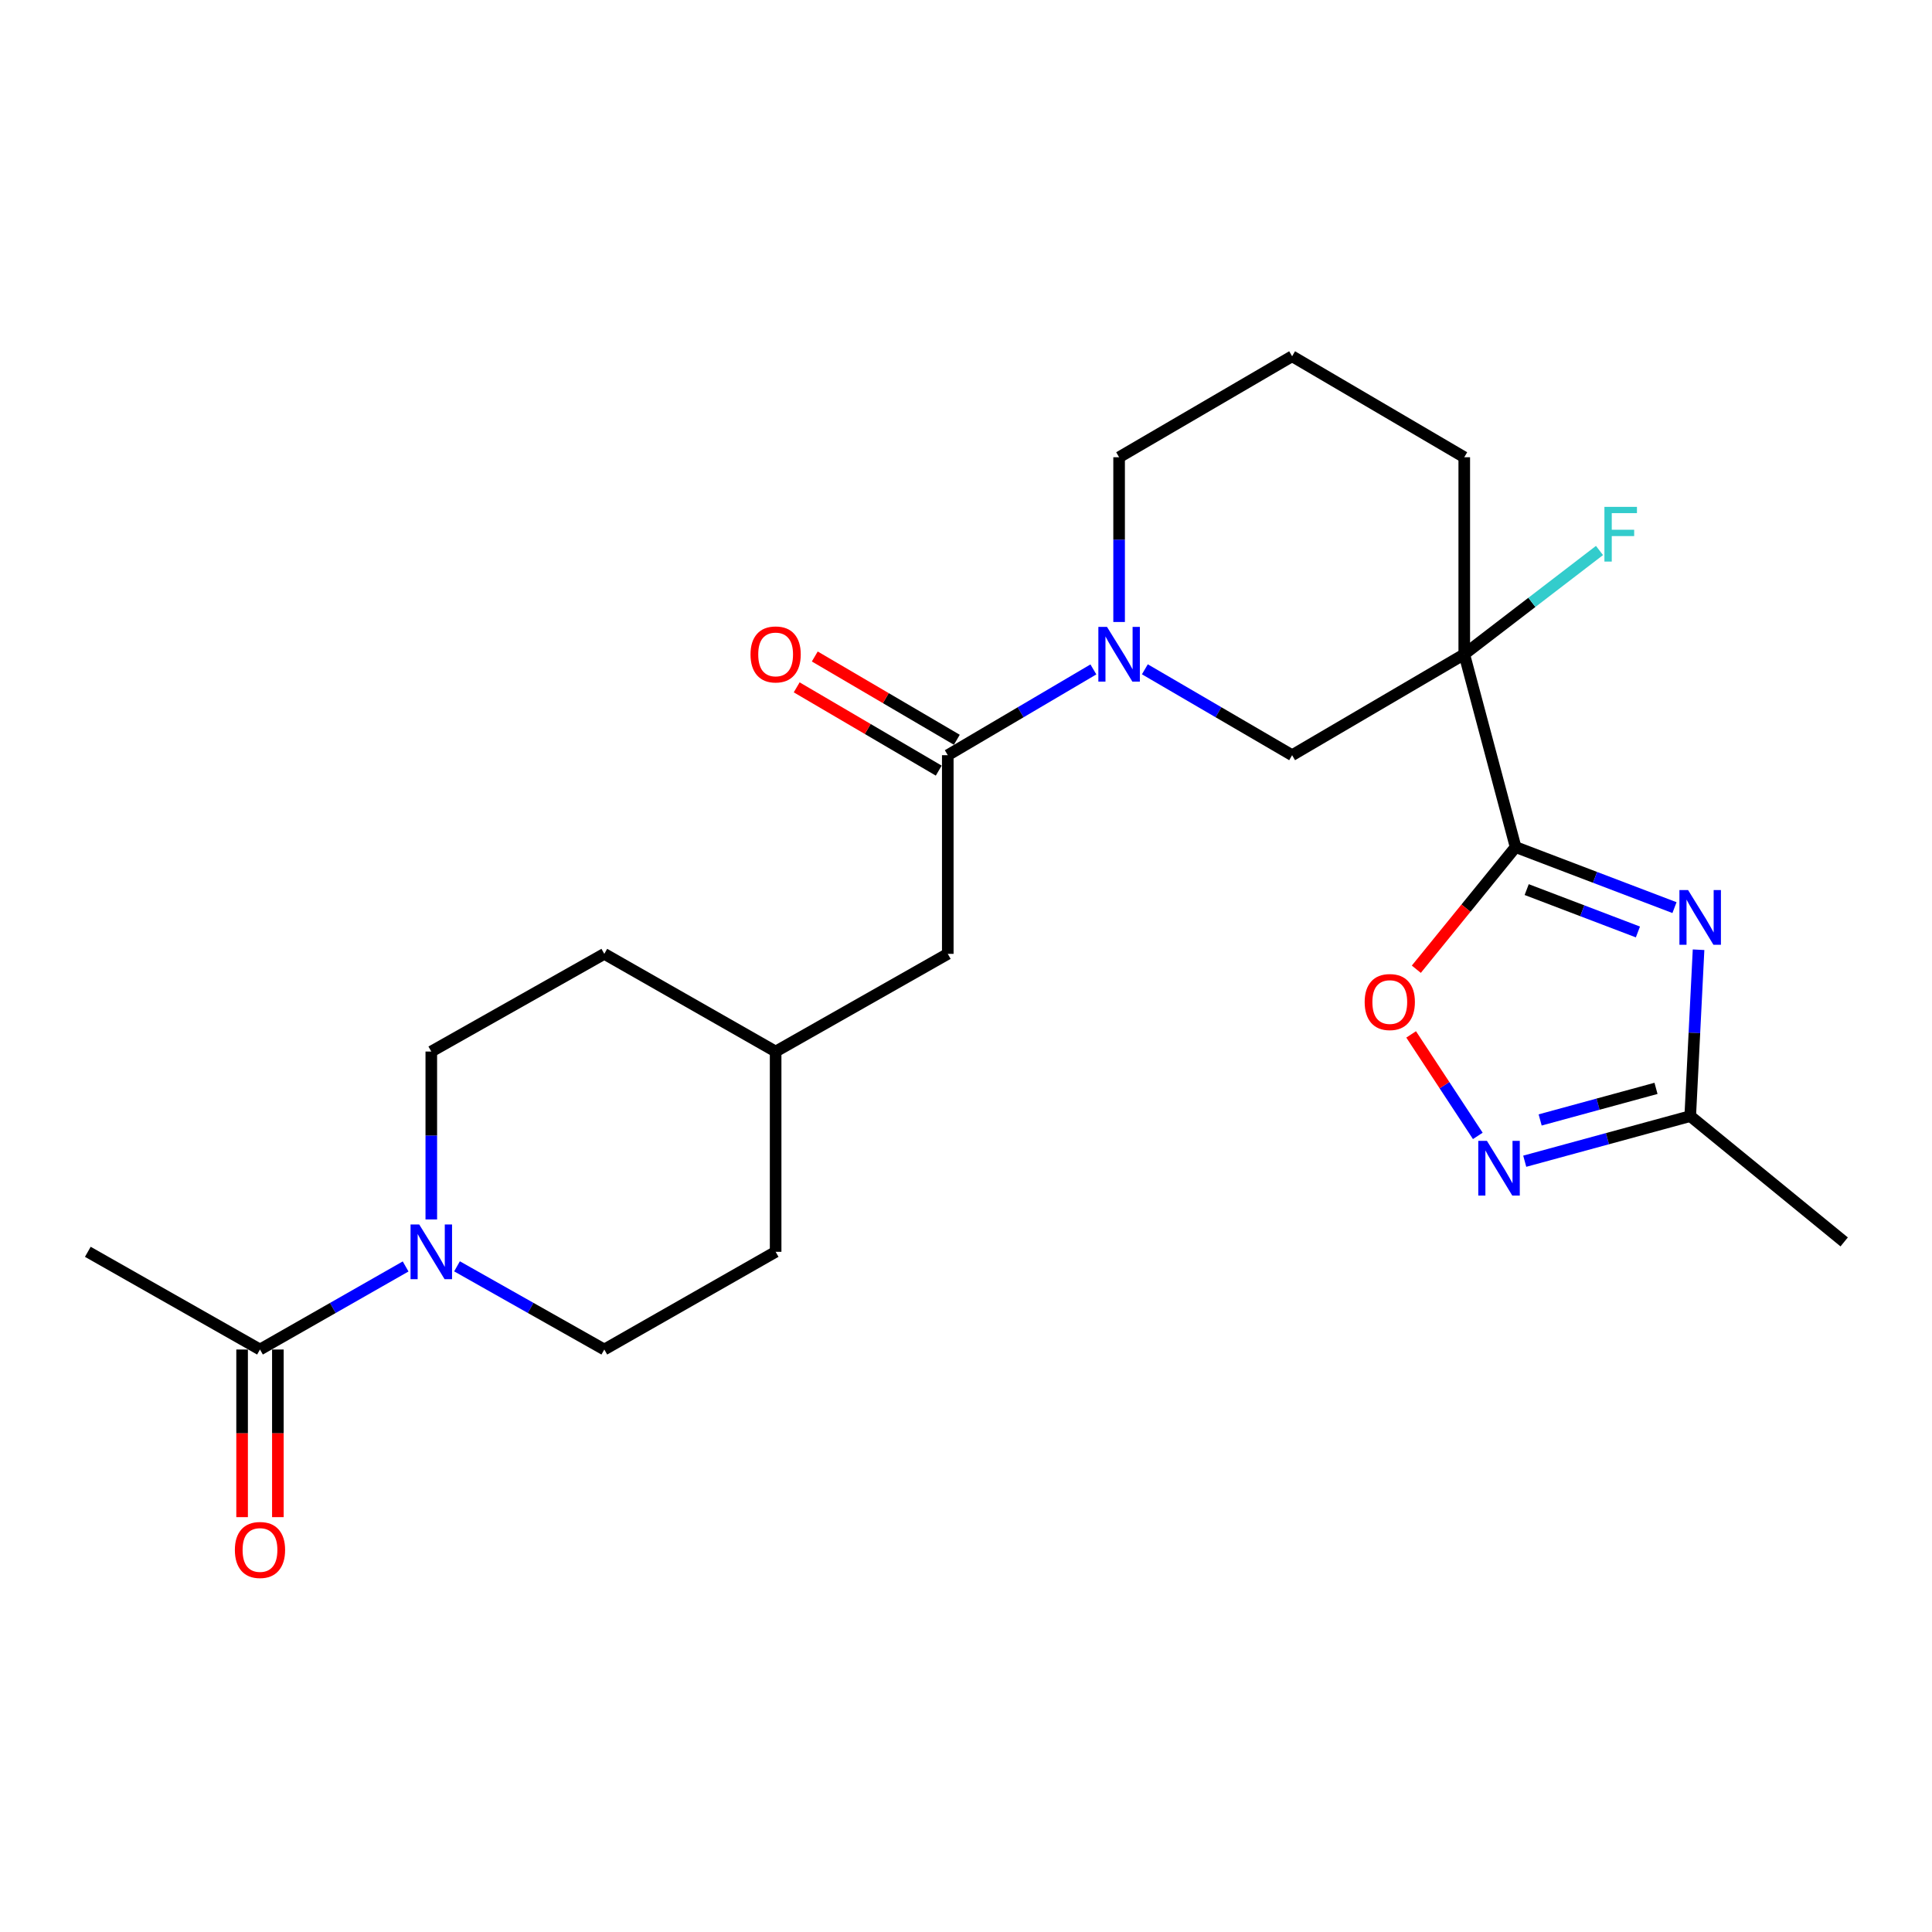 <?xml version='1.0' encoding='iso-8859-1'?>
<svg version='1.1' baseProfile='full'
              xmlns='http://www.w3.org/2000/svg'
                      xmlns:rdkit='http://www.rdkit.org/xml'
                      xmlns:xlink='http://www.w3.org/1999/xlink'
                  xml:space='preserve'
width='1000px' height='1000px' viewBox='0 0 1000 1000'>
<!-- END OF HEADER -->
<rect style='opacity:1.0;fill:#FFFFFF;stroke:none' width='1000' height='1000' x='0' y='0'> </rect>
<path class='bond-0' d='M 784.465,438.449 L 825.588,454.116' style='fill:none;fill-rule:evenodd;stroke:#000000;stroke-width:6px;stroke-linecap:butt;stroke-linejoin:miter;stroke-opacity:1' />
<path class='bond-0' d='M 825.588,454.116 L 866.711,469.783' style='fill:none;fill-rule:evenodd;stroke:#0000FF;stroke-width:6px;stroke-linecap:butt;stroke-linejoin:miter;stroke-opacity:1' />
<path class='bond-0' d='M 790.211,460.45 L 818.996,471.417' style='fill:none;fill-rule:evenodd;stroke:#000000;stroke-width:6px;stroke-linecap:butt;stroke-linejoin:miter;stroke-opacity:1' />
<path class='bond-0' d='M 818.996,471.417 L 847.782,482.384' style='fill:none;fill-rule:evenodd;stroke:#0000FF;stroke-width:6px;stroke-linecap:butt;stroke-linejoin:miter;stroke-opacity:1' />
<path class='bond-1' d='M 784.465,438.449 L 757.898,338.649' style='fill:none;fill-rule:evenodd;stroke:#000000;stroke-width:6px;stroke-linecap:butt;stroke-linejoin:miter;stroke-opacity:1' />
<path class='bond-4' d='M 784.465,438.449 L 758.774,470.06' style='fill:none;fill-rule:evenodd;stroke:#000000;stroke-width:6px;stroke-linecap:butt;stroke-linejoin:miter;stroke-opacity:1' />
<path class='bond-4' d='M 758.774,470.06 L 733.084,501.671' style='fill:none;fill-rule:evenodd;stroke:#FF0000;stroke-width:6px;stroke-linecap:butt;stroke-linejoin:miter;stroke-opacity:1' />
<path class='bond-7' d='M 879.17,491.583 L 877.017,534.638' style='fill:none;fill-rule:evenodd;stroke:#0000FF;stroke-width:6px;stroke-linecap:butt;stroke-linejoin:miter;stroke-opacity:1' />
<path class='bond-7' d='M 877.017,534.638 L 874.864,577.693' style='fill:none;fill-rule:evenodd;stroke:#000000;stroke-width:6px;stroke-linecap:butt;stroke-linejoin:miter;stroke-opacity:1' />
<path class='bond-8' d='M 757.898,338.649 L 668.795,390.889' style='fill:none;fill-rule:evenodd;stroke:#000000;stroke-width:6px;stroke-linecap:butt;stroke-linejoin:miter;stroke-opacity:1' />
<path class='bond-15' d='M 757.898,338.649 L 792.896,311.792' style='fill:none;fill-rule:evenodd;stroke:#000000;stroke-width:6px;stroke-linecap:butt;stroke-linejoin:miter;stroke-opacity:1' />
<path class='bond-15' d='M 792.896,311.792 L 827.893,284.934' style='fill:none;fill-rule:evenodd;stroke:#33CCCC;stroke-width:6px;stroke-linecap:butt;stroke-linejoin:miter;stroke-opacity:1' />
<path class='bond-16' d='M 757.898,338.649 L 757.898,236.669' style='fill:none;fill-rule:evenodd;stroke:#000000;stroke-width:6px;stroke-linecap:butt;stroke-linejoin:miter;stroke-opacity:1' />
<path class='bond-2' d='M 592.581,346.427 L 630.688,368.658' style='fill:none;fill-rule:evenodd;stroke:#0000FF;stroke-width:6px;stroke-linecap:butt;stroke-linejoin:miter;stroke-opacity:1' />
<path class='bond-2' d='M 630.688,368.658 L 668.795,390.889' style='fill:none;fill-rule:evenodd;stroke:#000000;stroke-width:6px;stroke-linecap:butt;stroke-linejoin:miter;stroke-opacity:1' />
<path class='bond-5' d='M 565.936,346.491 L 528.252,368.69' style='fill:none;fill-rule:evenodd;stroke:#0000FF;stroke-width:6px;stroke-linecap:butt;stroke-linejoin:miter;stroke-opacity:1' />
<path class='bond-5' d='M 528.252,368.69 L 490.568,390.889' style='fill:none;fill-rule:evenodd;stroke:#000000;stroke-width:6px;stroke-linecap:butt;stroke-linejoin:miter;stroke-opacity:1' />
<path class='bond-25' d='M 579.249,321.939 L 579.249,279.304' style='fill:none;fill-rule:evenodd;stroke:#0000FF;stroke-width:6px;stroke-linecap:butt;stroke-linejoin:miter;stroke-opacity:1' />
<path class='bond-25' d='M 579.249,279.304 L 579.249,236.669' style='fill:none;fill-rule:evenodd;stroke:#000000;stroke-width:6px;stroke-linecap:butt;stroke-linejoin:miter;stroke-opacity:1' />
<path class='bond-3' d='M 764.906,587.937 L 747.655,561.672' style='fill:none;fill-rule:evenodd;stroke:#0000FF;stroke-width:6px;stroke-linecap:butt;stroke-linejoin:miter;stroke-opacity:1' />
<path class='bond-3' d='M 747.655,561.672 L 730.405,535.407' style='fill:none;fill-rule:evenodd;stroke:#FF0000;stroke-width:6px;stroke-linecap:butt;stroke-linejoin:miter;stroke-opacity:1' />
<path class='bond-24' d='M 789.202,601.045 L 832.033,589.369' style='fill:none;fill-rule:evenodd;stroke:#0000FF;stroke-width:6px;stroke-linecap:butt;stroke-linejoin:miter;stroke-opacity:1' />
<path class='bond-24' d='M 832.033,589.369 L 874.864,577.693' style='fill:none;fill-rule:evenodd;stroke:#000000;stroke-width:6px;stroke-linecap:butt;stroke-linejoin:miter;stroke-opacity:1' />
<path class='bond-24' d='M 797.182,579.681 L 827.164,571.507' style='fill:none;fill-rule:evenodd;stroke:#0000FF;stroke-width:6px;stroke-linecap:butt;stroke-linejoin:miter;stroke-opacity:1' />
<path class='bond-24' d='M 827.164,571.507 L 857.145,563.334' style='fill:none;fill-rule:evenodd;stroke:#000000;stroke-width:6px;stroke-linecap:butt;stroke-linejoin:miter;stroke-opacity:1' />
<path class='bond-10' d='M 490.568,390.889 L 490.568,493.713' style='fill:none;fill-rule:evenodd;stroke:#000000;stroke-width:6px;stroke-linecap:butt;stroke-linejoin:miter;stroke-opacity:1' />
<path class='bond-11' d='M 495.25,382.903 L 458.49,361.351' style='fill:none;fill-rule:evenodd;stroke:#000000;stroke-width:6px;stroke-linecap:butt;stroke-linejoin:miter;stroke-opacity:1' />
<path class='bond-11' d='M 458.49,361.351 L 421.729,339.799' style='fill:none;fill-rule:evenodd;stroke:#FF0000;stroke-width:6px;stroke-linecap:butt;stroke-linejoin:miter;stroke-opacity:1' />
<path class='bond-11' d='M 485.886,398.874 L 449.126,377.322' style='fill:none;fill-rule:evenodd;stroke:#000000;stroke-width:6px;stroke-linecap:butt;stroke-linejoin:miter;stroke-opacity:1' />
<path class='bond-11' d='M 449.126,377.322 L 412.366,355.77' style='fill:none;fill-rule:evenodd;stroke:#FF0000;stroke-width:6px;stroke-linecap:butt;stroke-linejoin:miter;stroke-opacity:1' />
<path class='bond-6' d='M 236.55,655.451 L 274.667,676.979' style='fill:none;fill-rule:evenodd;stroke:#0000FF;stroke-width:6px;stroke-linecap:butt;stroke-linejoin:miter;stroke-opacity:1' />
<path class='bond-6' d='M 274.667,676.979 L 312.784,698.506' style='fill:none;fill-rule:evenodd;stroke:#000000;stroke-width:6px;stroke-linecap:butt;stroke-linejoin:miter;stroke-opacity:1' />
<path class='bond-9' d='M 209.947,655.514 L 172.257,677.01' style='fill:none;fill-rule:evenodd;stroke:#0000FF;stroke-width:6px;stroke-linecap:butt;stroke-linejoin:miter;stroke-opacity:1' />
<path class='bond-9' d='M 172.257,677.01 L 134.568,698.506' style='fill:none;fill-rule:evenodd;stroke:#000000;stroke-width:6px;stroke-linecap:butt;stroke-linejoin:miter;stroke-opacity:1' />
<path class='bond-26' d='M 223.239,631.181 L 223.239,587.729' style='fill:none;fill-rule:evenodd;stroke:#0000FF;stroke-width:6px;stroke-linecap:butt;stroke-linejoin:miter;stroke-opacity:1' />
<path class='bond-26' d='M 223.239,587.729 L 223.239,544.276' style='fill:none;fill-rule:evenodd;stroke:#000000;stroke-width:6px;stroke-linecap:butt;stroke-linejoin:miter;stroke-opacity:1' />
<path class='bond-23' d='M 874.864,577.693 L 954.545,642.811' style='fill:none;fill-rule:evenodd;stroke:#000000;stroke-width:6px;stroke-linecap:butt;stroke-linejoin:miter;stroke-opacity:1' />
<path class='bond-14' d='M 125.311,698.506 L 125.311,741.889' style='fill:none;fill-rule:evenodd;stroke:#000000;stroke-width:6px;stroke-linecap:butt;stroke-linejoin:miter;stroke-opacity:1' />
<path class='bond-14' d='M 125.311,741.889 L 125.311,785.272' style='fill:none;fill-rule:evenodd;stroke:#FF0000;stroke-width:6px;stroke-linecap:butt;stroke-linejoin:miter;stroke-opacity:1' />
<path class='bond-14' d='M 143.825,698.506 L 143.825,741.889' style='fill:none;fill-rule:evenodd;stroke:#000000;stroke-width:6px;stroke-linecap:butt;stroke-linejoin:miter;stroke-opacity:1' />
<path class='bond-14' d='M 143.825,741.889 L 143.825,785.272' style='fill:none;fill-rule:evenodd;stroke:#FF0000;stroke-width:6px;stroke-linecap:butt;stroke-linejoin:miter;stroke-opacity:1' />
<path class='bond-21' d='M 134.568,698.506 L 45.455,647.933' style='fill:none;fill-rule:evenodd;stroke:#000000;stroke-width:6px;stroke-linecap:butt;stroke-linejoin:miter;stroke-opacity:1' />
<path class='bond-17' d='M 490.568,493.713 L 401.465,544.276' style='fill:none;fill-rule:evenodd;stroke:#000000;stroke-width:6px;stroke-linecap:butt;stroke-linejoin:miter;stroke-opacity:1' />
<path class='bond-12' d='M 223.239,544.276 L 312.784,493.713' style='fill:none;fill-rule:evenodd;stroke:#000000;stroke-width:6px;stroke-linecap:butt;stroke-linejoin:miter;stroke-opacity:1' />
<path class='bond-13' d='M 312.784,698.506 L 401.465,647.933' style='fill:none;fill-rule:evenodd;stroke:#000000;stroke-width:6px;stroke-linecap:butt;stroke-linejoin:miter;stroke-opacity:1' />
<path class='bond-22' d='M 757.898,236.669 L 668.795,184.398' style='fill:none;fill-rule:evenodd;stroke:#000000;stroke-width:6px;stroke-linecap:butt;stroke-linejoin:miter;stroke-opacity:1' />
<path class='bond-19' d='M 401.465,544.276 L 312.784,493.713' style='fill:none;fill-rule:evenodd;stroke:#000000;stroke-width:6px;stroke-linecap:butt;stroke-linejoin:miter;stroke-opacity:1' />
<path class='bond-20' d='M 401.465,544.276 L 401.465,647.933' style='fill:none;fill-rule:evenodd;stroke:#000000;stroke-width:6px;stroke-linecap:butt;stroke-linejoin:miter;stroke-opacity:1' />
<path class='bond-18' d='M 579.249,236.669 L 668.795,184.398' style='fill:none;fill-rule:evenodd;stroke:#000000;stroke-width:6px;stroke-linecap:butt;stroke-linejoin:miter;stroke-opacity:1' />
<path  class='atom-1' d='M 873.747 460.689
L 883.027 475.689
Q 883.947 477.169, 885.427 479.849
Q 886.907 482.529, 886.987 482.689
L 886.987 460.689
L 890.747 460.689
L 890.747 489.009
L 886.867 489.009
L 876.907 472.609
Q 875.747 470.689, 874.507 468.489
Q 873.307 466.289, 872.947 465.609
L 872.947 489.009
L 869.267 489.009
L 869.267 460.689
L 873.747 460.689
' fill='#0000FF'/>
<path  class='atom-3' d='M 572.989 324.489
L 582.269 339.489
Q 583.189 340.969, 584.669 343.649
Q 586.149 346.329, 586.229 346.489
L 586.229 324.489
L 589.989 324.489
L 589.989 352.809
L 586.109 352.809
L 576.149 336.409
Q 574.989 334.489, 573.749 332.289
Q 572.549 330.089, 572.189 329.409
L 572.189 352.809
L 568.509 352.809
L 568.509 324.489
L 572.989 324.489
' fill='#0000FF'/>
<path  class='atom-4' d='M 769.637 590.512
L 778.917 605.512
Q 779.837 606.992, 781.317 609.672
Q 782.797 612.352, 782.877 612.512
L 782.877 590.512
L 786.637 590.512
L 786.637 618.832
L 782.757 618.832
L 772.797 602.432
Q 771.637 600.512, 770.397 598.312
Q 769.197 596.112, 768.837 595.432
L 768.837 618.832
L 765.157 618.832
L 765.157 590.512
L 769.637 590.512
' fill='#0000FF'/>
<path  class='atom-5' d='M 706.348 518.653
Q 706.348 511.853, 709.708 508.053
Q 713.068 504.253, 719.348 504.253
Q 725.628 504.253, 728.988 508.053
Q 732.348 511.853, 732.348 518.653
Q 732.348 525.533, 728.948 529.453
Q 725.548 533.333, 719.348 533.333
Q 713.108 533.333, 709.708 529.453
Q 706.348 525.573, 706.348 518.653
M 719.348 530.133
Q 723.668 530.133, 725.988 527.253
Q 728.348 524.333, 728.348 518.653
Q 728.348 513.093, 725.988 510.293
Q 723.668 507.453, 719.348 507.453
Q 715.028 507.453, 712.668 510.253
Q 710.348 513.053, 710.348 518.653
Q 710.348 524.373, 712.668 527.253
Q 715.028 530.133, 719.348 530.133
' fill='#FF0000'/>
<path  class='atom-7' d='M 216.979 633.773
L 226.259 648.773
Q 227.179 650.253, 228.659 652.933
Q 230.139 655.613, 230.219 655.773
L 230.219 633.773
L 233.979 633.773
L 233.979 662.093
L 230.099 662.093
L 220.139 645.693
Q 218.979 643.773, 217.739 641.573
Q 216.539 639.373, 216.179 638.693
L 216.179 662.093
L 212.499 662.093
L 212.499 633.773
L 216.979 633.773
' fill='#0000FF'/>
<path  class='atom-12' d='M 388.465 338.729
Q 388.465 331.929, 391.825 328.129
Q 395.185 324.329, 401.465 324.329
Q 407.745 324.329, 411.105 328.129
Q 414.465 331.929, 414.465 338.729
Q 414.465 345.609, 411.065 349.529
Q 407.665 353.409, 401.465 353.409
Q 395.225 353.409, 391.825 349.529
Q 388.465 345.649, 388.465 338.729
M 401.465 350.209
Q 405.785 350.209, 408.105 347.329
Q 410.465 344.409, 410.465 338.729
Q 410.465 333.169, 408.105 330.369
Q 405.785 327.529, 401.465 327.529
Q 397.145 327.529, 394.785 330.329
Q 392.465 333.129, 392.465 338.729
Q 392.465 344.449, 394.785 347.329
Q 397.145 350.209, 401.465 350.209
' fill='#FF0000'/>
<path  class='atom-15' d='M 121.568 802.264
Q 121.568 795.464, 124.928 791.664
Q 128.288 787.864, 134.568 787.864
Q 140.848 787.864, 144.208 791.664
Q 147.568 795.464, 147.568 802.264
Q 147.568 809.144, 144.168 813.064
Q 140.768 816.944, 134.568 816.944
Q 128.328 816.944, 124.928 813.064
Q 121.568 809.184, 121.568 802.264
M 134.568 813.744
Q 138.888 813.744, 141.208 810.864
Q 143.568 807.944, 143.568 802.264
Q 143.568 796.704, 141.208 793.904
Q 138.888 791.064, 134.568 791.064
Q 130.248 791.064, 127.888 793.864
Q 125.568 796.664, 125.568 802.264
Q 125.568 807.984, 127.888 810.864
Q 130.248 813.744, 134.568 813.744
' fill='#FF0000'/>
<path  class='atom-16' d='M 830.445 262.354
L 847.285 262.354
L 847.285 265.594
L 834.245 265.594
L 834.245 274.194
L 845.845 274.194
L 845.845 277.474
L 834.245 277.474
L 834.245 290.674
L 830.445 290.674
L 830.445 262.354
' fill='#33CCCC'/>
</svg>
